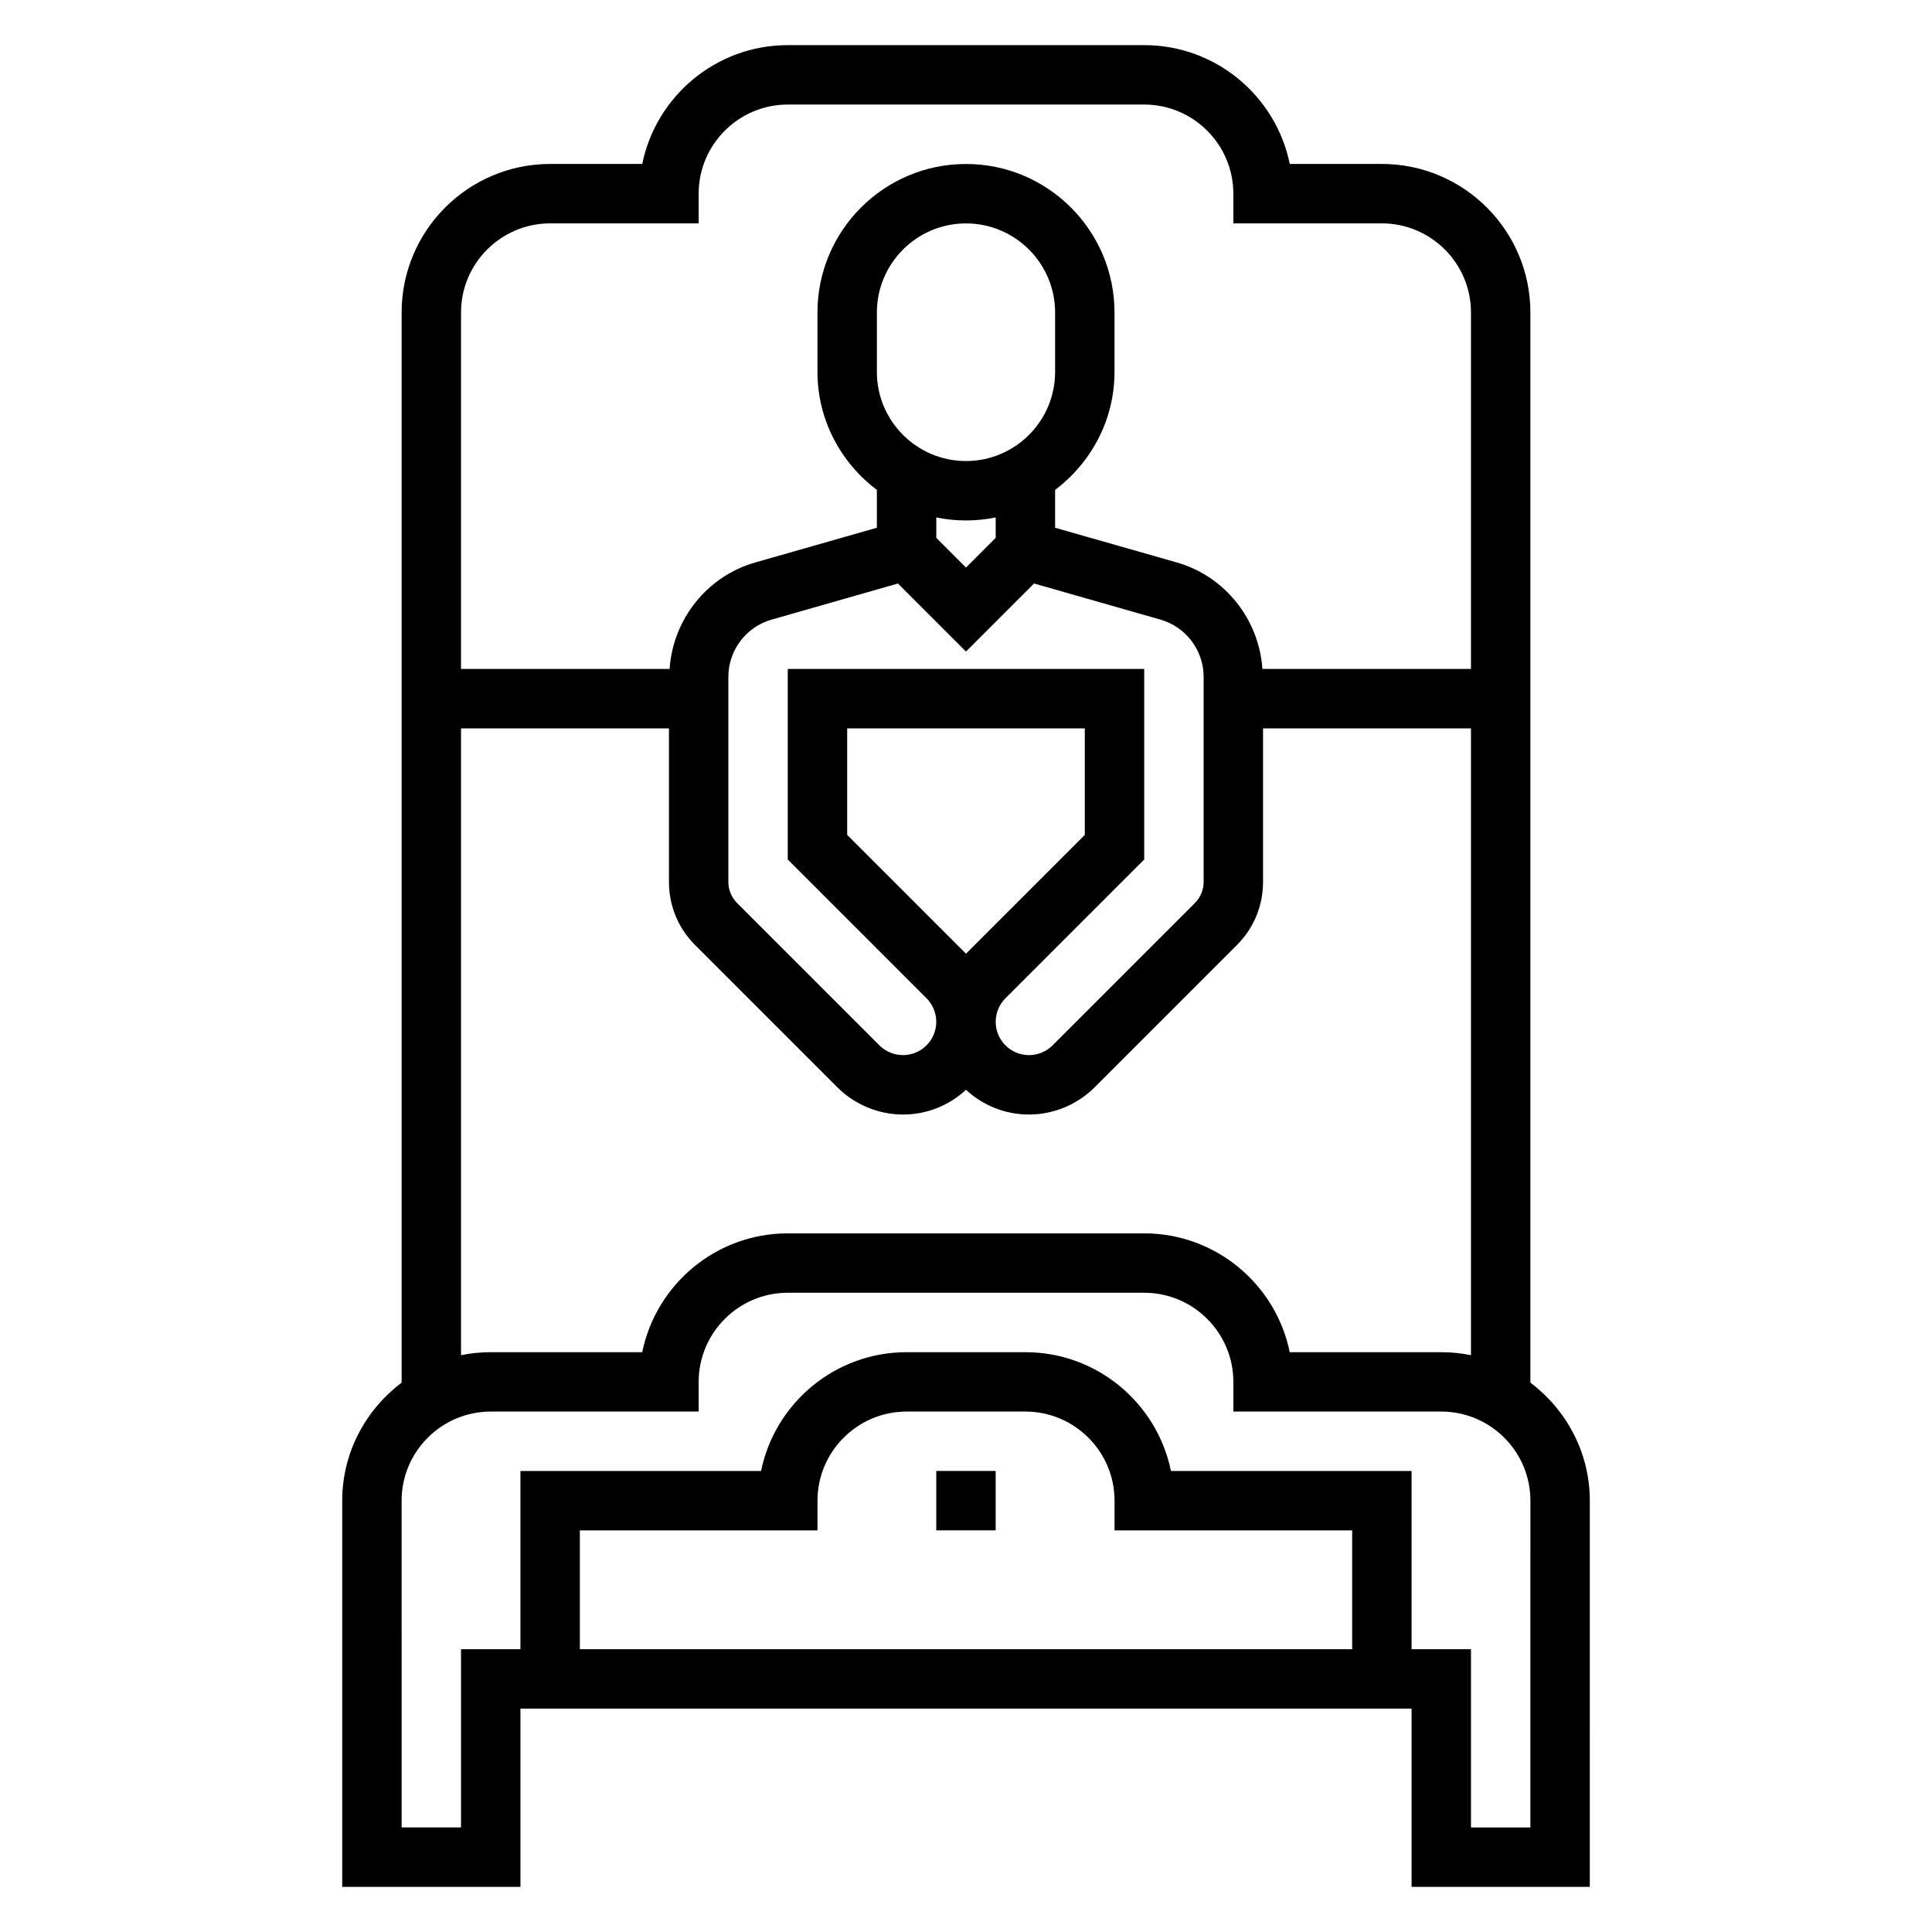 <?xml version="1.0" encoding="UTF-8"?>
<!-- Uploaded to: SVG Repo, www.svgrepo.com, Generator: SVG Repo Mixer Tools -->
<svg fill="#000000" width="800px" height="800px" version="1.1" viewBox="144 144 512 512" xmlns="http://www.w3.org/2000/svg">
 <g>
  <path d="m549.57 510.41v-283.6c0-21.703-17.656-39.359-39.359-39.359h-24.41c-3.652-17.941-19.555-31.488-38.566-31.488h-94.465c-19.012 0-34.914 13.547-38.566 31.488h-24.41c-21.703 0-39.359 17.656-39.359 39.359v283.6c-9.5 7.195-15.742 18.484-15.742 31.285v102.34h47.23v-47.23h236.16v47.23h47.23l0.004-102.34c0-12.809-6.242-24.098-15.746-31.285zm-259.78-307.21h39.359v-7.875c0-13.02 10.598-23.617 23.617-23.617h94.465c13.02 0 23.617 10.598 23.617 23.617v7.871h39.359c13.02 0 23.617 10.598 23.617 23.617v94.465h-55.277c-0.883-13.121-9.895-24.562-22.664-28.215l-32.27-9.207v-10.012c9.5-7.195 15.742-18.484 15.742-31.285v-15.742c0-21.703-17.656-39.359-39.359-39.359s-39.359 17.656-39.359 39.359v15.742c0 12.809 6.242 24.098 15.742 31.285v10.012l-32.266 9.211c-12.77 3.652-21.781 15.09-22.664 28.215l-55.273-0.004v-94.465c0-13.02 10.594-23.613 23.613-23.613zm120.66 205.35 36.777-36.777v-50.492h-94.465v50.492l36.777 36.777c1.648 1.645 2.582 3.922 2.582 6.242 0 4.867-3.957 8.824-8.824 8.824-2.32 0-4.598-0.938-6.242-2.582l-37.73-37.73c-1.473-1.473-2.305-3.492-2.305-5.562v-54.387c0-7 4.699-13.219 11.414-15.137l33.527-9.582 18.035 18.031 18.035-18.035 33.527 9.582c6.723 1.922 11.414 8.141 11.414 15.137v54.387c0 2.07-0.836 4.102-2.305 5.566l-37.73 37.73c-1.648 1.648-3.926 2.582-6.246 2.582-4.863 0-8.824-3.957-8.824-8.824 0-2.32 0.938-4.598 2.582-6.242zm-10.453-11.809-31.488-31.488v-28.227h62.977v28.23zm0-130.56c-13.02 0-23.617-10.598-23.617-23.617v-15.742c0-13.02 10.598-23.617 23.617-23.617s23.617 10.598 23.617 23.617v15.742c-0.004 13.02-10.598 23.617-23.617 23.617zm0 15.742c2.691 0 5.328-0.277 7.871-0.797v5.406l-7.871 7.871-7.871-7.871v-5.406c2.539 0.523 5.176 0.797 7.871 0.797zm-133.82 55.105h55.105v40.715c0 6.305 2.457 12.242 6.918 16.695l37.73 37.73c4.574 4.574 10.902 7.195 17.371 7.195 6.438 0 12.305-2.488 16.695-6.559 4.394 4.07 10.258 6.559 16.699 6.559 6.473 0 12.801-2.621 17.375-7.195l37.73-37.73c4.461-4.457 6.918-10.391 6.918-16.695v-40.715h55.105v166.11c-2.543-0.523-5.18-0.797-7.875-0.797h-40.156c-3.66-17.941-19.555-31.488-38.566-31.488h-94.461c-19.012 0-34.914 13.547-38.566 31.488h-40.152c-2.691 0-5.328 0.277-7.871 0.797zm236.16 212.54v31.488h-204.67v-31.488h62.977v-7.871c0-13.02 10.598-23.617 23.617-23.617h31.488c13.02 0 23.617 10.598 23.617 23.617v7.871zm47.23 78.723h-15.742v-47.23h-15.742v-47.23h-63.77c-3.66-17.941-19.555-31.488-38.566-31.488h-31.488c-19.012 0-34.914 13.547-38.566 31.488l-63.773-0.004v47.23h-15.742v47.23h-15.742l-0.004-86.59c0-13.02 10.598-23.617 23.617-23.617h55.105v-7.871c0-13.02 10.598-23.617 23.617-23.617h94.465c13.02 0 23.617 10.598 23.617 23.617v7.871h55.105c13.02 0 23.617 10.598 23.617 23.617z"/>
  <path d="m392.12 533.82h15.742v15.742h-15.742z"/>
 </g>
</svg>